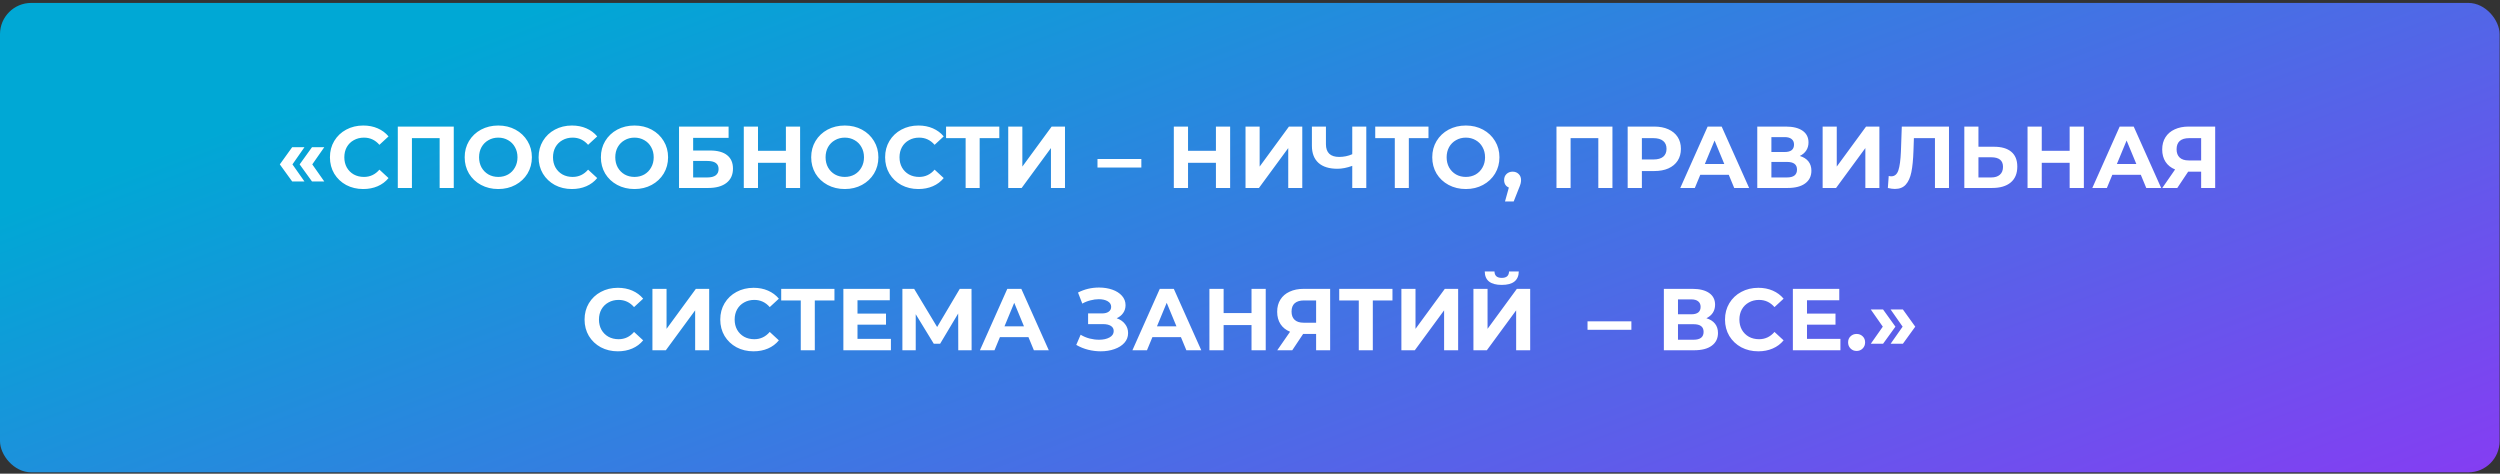 <?xml version="1.0" encoding="UTF-8"?> <svg xmlns="http://www.w3.org/2000/svg" width="570" height="108" viewBox="0 0 570 108" fill="none"><rect x="0" y="0" width="570" height="108" fill="#333333" stroke="none"/> <rect y="0.666" width="569.907" height="107.026" rx="7.123" fill="url(#paint0_linear_138_81)"></rect> <path d="M63.799 37.479L66.619 33.559H69.419L66.679 37.479L69.419 41.379H66.619L63.799 37.479ZM68.319 37.479L71.139 33.559H73.939L71.199 37.479L73.939 41.379H71.139L68.319 37.479ZM82.806 43.099C81.379 43.099 80.086 42.793 78.926 42.179C77.779 41.553 76.873 40.693 76.206 39.599C75.552 38.493 75.226 37.246 75.226 35.859C75.226 34.473 75.552 33.233 76.206 32.139C76.873 31.033 77.779 30.173 78.926 29.559C80.086 28.933 81.386 28.619 82.826 28.619C84.039 28.619 85.132 28.833 86.106 29.259C87.093 29.686 87.919 30.299 88.586 31.099L86.506 33.019C85.559 31.926 84.386 31.379 82.986 31.379C82.119 31.379 81.346 31.573 80.666 31.959C79.986 32.333 79.453 32.859 79.066 33.539C78.692 34.219 78.506 34.993 78.506 35.859C78.506 36.726 78.692 37.499 79.066 38.179C79.453 38.859 79.986 39.393 80.666 39.779C81.346 40.153 82.119 40.339 82.986 40.339C84.386 40.339 85.559 39.786 86.506 38.679L88.586 40.599C87.919 41.413 87.093 42.033 86.106 42.459C85.119 42.886 84.019 43.099 82.806 43.099ZM103.458 28.859V42.859H100.238V31.499H93.918V42.859H90.698V28.859H103.458ZM113.608 43.099C112.155 43.099 110.841 42.786 109.668 42.159C108.508 41.533 107.595 40.673 106.928 39.579C106.275 38.473 105.948 37.233 105.948 35.859C105.948 34.486 106.275 33.253 106.928 32.159C107.595 31.053 108.508 30.186 109.668 29.559C110.841 28.933 112.155 28.619 113.608 28.619C115.061 28.619 116.368 28.933 117.528 29.559C118.688 30.186 119.601 31.053 120.268 32.159C120.935 33.253 121.268 34.486 121.268 35.859C121.268 37.233 120.935 38.473 120.268 39.579C119.601 40.673 118.688 41.533 117.528 42.159C116.368 42.786 115.061 43.099 113.608 43.099ZM113.608 40.339C114.435 40.339 115.181 40.153 115.848 39.779C116.515 39.393 117.035 38.859 117.408 38.179C117.795 37.499 117.988 36.726 117.988 35.859C117.988 34.993 117.795 34.219 117.408 33.539C117.035 32.859 116.515 32.333 115.848 31.959C115.181 31.573 114.435 31.379 113.608 31.379C112.781 31.379 112.035 31.573 111.368 31.959C110.701 32.333 110.175 32.859 109.788 33.539C109.415 34.219 109.228 34.993 109.228 35.859C109.228 36.726 109.415 37.499 109.788 38.179C110.175 38.859 110.701 39.393 111.368 39.779C112.035 40.153 112.781 40.339 113.608 40.339ZM130.384 43.099C128.957 43.099 127.664 42.793 126.504 42.179C125.357 41.553 124.451 40.693 123.784 39.599C123.131 38.493 122.804 37.246 122.804 35.859C122.804 34.473 123.131 33.233 123.784 32.139C124.451 31.033 125.357 30.173 126.504 29.559C127.664 28.933 128.964 28.619 130.404 28.619C131.617 28.619 132.711 28.833 133.684 29.259C134.671 29.686 135.497 30.299 136.164 31.099L134.084 33.019C133.137 31.926 131.964 31.379 130.564 31.379C129.697 31.379 128.924 31.573 128.244 31.959C127.564 32.333 127.031 32.859 126.644 33.539C126.271 34.219 126.084 34.993 126.084 35.859C126.084 36.726 126.271 37.499 126.644 38.179C127.031 38.859 127.564 39.393 128.244 39.779C128.924 40.153 129.697 40.339 130.564 40.339C131.964 40.339 133.137 39.786 134.084 38.679L136.164 40.599C135.497 41.413 134.671 42.033 133.684 42.459C132.697 42.886 131.597 43.099 130.384 43.099ZM144.663 43.099C143.209 43.099 141.896 42.786 140.723 42.159C139.563 41.533 138.649 40.673 137.983 39.579C137.329 38.473 137.003 37.233 137.003 35.859C137.003 34.486 137.329 33.253 137.983 32.159C138.649 31.053 139.563 30.186 140.723 29.559C141.896 28.933 143.209 28.619 144.663 28.619C146.116 28.619 147.423 28.933 148.583 29.559C149.743 30.186 150.656 31.053 151.323 32.159C151.989 33.253 152.323 34.486 152.323 35.859C152.323 37.233 151.989 38.473 151.323 39.579C150.656 40.673 149.743 41.533 148.583 42.159C147.423 42.786 146.116 43.099 144.663 43.099ZM144.663 40.339C145.489 40.339 146.236 40.153 146.903 39.779C147.569 39.393 148.089 38.859 148.463 38.179C148.849 37.499 149.043 36.726 149.043 35.859C149.043 34.993 148.849 34.219 148.463 33.539C148.089 32.859 147.569 32.333 146.903 31.959C146.236 31.573 145.489 31.379 144.663 31.379C143.836 31.379 143.089 31.573 142.423 31.959C141.756 32.333 141.229 32.859 140.843 33.539C140.469 34.219 140.283 34.993 140.283 35.859C140.283 36.726 140.469 37.499 140.843 38.179C141.229 38.859 141.756 39.393 142.423 39.779C143.089 40.153 143.836 40.339 144.663 40.339ZM154.819 28.859H166.119V31.439H158.039V34.319H161.919C163.612 34.319 164.899 34.673 165.779 35.379C166.672 36.086 167.119 37.106 167.119 38.439C167.119 39.839 166.625 40.926 165.639 41.699C164.652 42.473 163.259 42.859 161.459 42.859H154.819V28.859ZM161.279 40.459C162.105 40.459 162.739 40.299 163.179 39.979C163.619 39.646 163.839 39.166 163.839 38.539C163.839 37.313 162.985 36.699 161.279 36.699H158.039V40.459H161.279ZM182.424 28.859V42.859H179.184V37.119H172.824V42.859H169.584V28.859H172.824V34.379H179.184V28.859H182.424ZM192.612 43.099C191.159 43.099 189.845 42.786 188.672 42.159C187.512 41.533 186.599 40.673 185.932 39.579C185.279 38.473 184.952 37.233 184.952 35.859C184.952 34.486 185.279 33.253 185.932 32.159C186.599 31.053 187.512 30.186 188.672 29.559C189.845 28.933 191.159 28.619 192.612 28.619C194.065 28.619 195.372 28.933 196.532 29.559C197.692 30.186 198.605 31.053 199.272 32.159C199.939 33.253 200.272 34.486 200.272 35.859C200.272 37.233 199.939 38.473 199.272 39.579C198.605 40.673 197.692 41.533 196.532 42.159C195.372 42.786 194.065 43.099 192.612 43.099ZM192.612 40.339C193.439 40.339 194.185 40.153 194.852 39.779C195.519 39.393 196.039 38.859 196.412 38.179C196.799 37.499 196.992 36.726 196.992 35.859C196.992 34.993 196.799 34.219 196.412 33.539C196.039 32.859 195.519 32.333 194.852 31.959C194.185 31.573 193.439 31.379 192.612 31.379C191.785 31.379 191.039 31.573 190.372 31.959C189.705 32.333 189.179 32.859 188.792 33.539C188.419 34.219 188.232 34.993 188.232 35.859C188.232 36.726 188.419 37.499 188.792 38.179C189.179 38.859 189.705 39.393 190.372 39.779C191.039 40.153 191.785 40.339 192.612 40.339ZM209.388 43.099C207.961 43.099 206.668 42.793 205.508 42.179C204.361 41.553 203.454 40.693 202.788 39.599C202.134 38.493 201.808 37.246 201.808 35.859C201.808 34.473 202.134 33.233 202.788 32.139C203.454 31.033 204.361 30.173 205.508 29.559C206.668 28.933 207.968 28.619 209.408 28.619C210.621 28.619 211.714 28.833 212.688 29.259C213.674 29.686 214.501 30.299 215.168 31.099L213.088 33.019C212.141 31.926 210.968 31.379 209.568 31.379C208.701 31.379 207.928 31.573 207.248 31.959C206.568 32.333 206.034 32.859 205.648 33.539C205.274 34.219 205.088 34.993 205.088 35.859C205.088 36.726 205.274 37.499 205.648 38.179C206.034 38.859 206.568 39.393 207.248 39.779C207.928 40.153 208.701 40.339 209.568 40.339C210.968 40.339 212.141 39.786 213.088 38.679L215.168 40.599C214.501 41.413 213.674 42.033 212.688 42.459C211.701 42.886 210.601 43.099 209.388 43.099ZM227.843 31.499H223.363V42.859H220.163V31.499H215.703V28.859H227.843V31.499ZM229.877 28.859H233.097V37.979L239.777 28.859H242.817V42.859H239.617V33.759L232.937 42.859H229.877V28.859ZM250.227 36.259H260.227V38.199H250.227V36.259ZM280.471 28.859V42.859H277.231V37.119H270.871V42.859H267.631V28.859H270.871V34.379H277.231V28.859H280.471ZM283.979 28.859H287.199V37.979L293.879 28.859H296.919V42.859H293.719V33.759L287.039 42.859H283.979V28.859ZM311.514 28.859V42.859H308.314V37.819C307.101 38.259 305.974 38.479 304.934 38.479C303.054 38.479 301.614 38.033 300.614 37.139C299.614 36.233 299.114 34.933 299.114 33.239V28.859H302.314V32.879C302.314 33.839 302.567 34.566 303.074 35.059C303.594 35.539 304.341 35.779 305.314 35.779C306.381 35.779 307.381 35.573 308.314 35.159V28.859H311.514ZM325.694 31.499H321.214V42.859H318.014V31.499H313.554V28.859H325.694V31.499ZM334.213 43.099C332.76 43.099 331.447 42.786 330.273 42.159C329.113 41.533 328.2 40.673 327.533 39.579C326.88 38.473 326.553 37.233 326.553 35.859C326.553 34.486 326.88 33.253 327.533 32.159C328.2 31.053 329.113 30.186 330.273 29.559C331.447 28.933 332.76 28.619 334.213 28.619C335.667 28.619 336.973 28.933 338.133 29.559C339.293 30.186 340.207 31.053 340.873 32.159C341.54 33.253 341.873 34.486 341.873 35.859C341.873 37.233 341.54 38.473 340.873 39.579C340.207 40.673 339.293 41.533 338.133 42.159C336.973 42.786 335.667 43.099 334.213 43.099ZM334.213 40.339C335.04 40.339 335.787 40.153 336.453 39.779C337.12 39.393 337.64 38.859 338.013 38.179C338.4 37.499 338.593 36.726 338.593 35.859C338.593 34.993 338.4 34.219 338.013 33.539C337.64 32.859 337.12 32.333 336.453 31.959C335.787 31.573 335.04 31.379 334.213 31.379C333.387 31.379 332.64 31.573 331.973 31.959C331.307 32.333 330.78 32.859 330.393 33.539C330.02 34.219 329.833 34.993 329.833 35.859C329.833 36.726 330.02 37.499 330.393 38.179C330.78 38.859 331.307 39.393 331.973 39.779C332.64 40.153 333.387 40.339 334.213 40.339ZM344.879 39.139C345.439 39.139 345.899 39.319 346.259 39.679C346.619 40.026 346.799 40.486 346.799 41.059C346.799 41.326 346.765 41.593 346.699 41.859C346.632 42.126 346.485 42.526 346.259 43.059L345.119 45.939H343.139L344.019 42.759C343.685 42.626 343.419 42.413 343.219 42.119C343.032 41.813 342.939 41.459 342.939 41.059C342.939 40.486 343.119 40.026 343.479 39.679C343.852 39.319 344.319 39.139 344.879 39.139ZM367.637 28.859V42.859H364.417V31.499H358.097V42.859H354.877V28.859H367.637ZM377.168 28.859C378.408 28.859 379.481 29.066 380.388 29.479C381.308 29.893 382.014 30.479 382.508 31.239C383.001 31.999 383.248 32.899 383.248 33.939C383.248 34.966 383.001 35.866 382.508 36.639C382.014 37.399 381.308 37.986 380.388 38.399C379.481 38.799 378.408 38.999 377.168 38.999H374.348V42.859H371.108V28.859H377.168ZM376.988 36.359C377.961 36.359 378.701 36.153 379.208 35.739C379.714 35.313 379.968 34.713 379.968 33.939C379.968 33.153 379.714 32.553 379.208 32.139C378.701 31.713 377.961 31.499 376.988 31.499H374.348V36.359H376.988ZM394.162 39.859H387.662L386.422 42.859H383.102L389.342 28.859H392.542L398.802 42.859H395.402L394.162 39.859ZM393.142 37.399L390.922 32.039L388.702 37.399H393.142ZM410.358 35.559C411.212 35.813 411.865 36.226 412.318 36.799C412.772 37.373 412.998 38.079 412.998 38.919C412.998 40.159 412.525 41.126 411.578 41.819C410.645 42.513 409.305 42.859 407.558 42.859H400.658V28.859H407.178C408.805 28.859 410.072 29.173 410.978 29.799C411.885 30.426 412.338 31.319 412.338 32.479C412.338 33.173 412.165 33.786 411.818 34.319C411.472 34.839 410.985 35.253 410.358 35.559ZM403.878 34.659H406.898C407.605 34.659 408.138 34.519 408.498 34.239C408.858 33.946 409.038 33.519 409.038 32.959C409.038 32.413 408.852 31.993 408.478 31.699C408.118 31.406 407.592 31.259 406.898 31.259H403.878V34.659ZM407.438 40.459C408.958 40.459 409.718 39.859 409.718 38.659C409.718 37.499 408.958 36.919 407.438 36.919H403.878V40.459H407.438ZM415.561 28.859H418.781V37.979L425.461 28.859H428.501V42.859H425.301V33.759L418.621 42.859H415.561V28.859ZM444.369 28.859V42.859H441.169V31.499H436.369L436.269 34.419C436.202 36.406 436.042 38.019 435.789 39.259C435.536 40.486 435.109 41.433 434.509 42.099C433.922 42.753 433.096 43.079 432.029 43.079C431.589 43.079 431.056 43.006 430.429 42.859L430.629 40.119C430.802 40.173 430.996 40.199 431.209 40.199C431.982 40.199 432.522 39.746 432.829 38.839C433.136 37.919 433.329 36.486 433.409 34.539L433.609 28.859H444.369ZM454.645 33.459C456.352 33.459 457.659 33.839 458.565 34.599C459.485 35.359 459.945 36.486 459.945 37.979C459.945 39.566 459.439 40.779 458.425 41.619C457.425 42.446 456.012 42.859 454.185 42.859H447.865V28.859H451.085V33.459H454.645ZM454.005 40.459C454.845 40.459 455.499 40.253 455.965 39.839C456.445 39.426 456.685 38.826 456.685 38.039C456.685 36.586 455.792 35.859 454.005 35.859H451.085V40.459H454.005ZM475.12 28.859V42.859H471.88V37.119H465.52V42.859H462.28V28.859H465.52V34.379H471.88V28.859H475.12ZM488.107 39.859H481.607L480.367 42.859H477.047L483.287 28.859H486.487L492.747 42.859H489.347L488.107 39.859ZM487.087 37.399L484.867 32.039L482.647 37.399H487.087ZM505.061 28.859V42.859H501.861V39.139H498.901L496.421 42.859H493.001L495.921 38.639C494.974 38.253 494.248 37.673 493.741 36.899C493.234 36.113 492.981 35.173 492.981 34.079C492.981 32.999 493.228 32.073 493.721 31.299C494.214 30.513 494.914 29.913 495.821 29.499C496.728 29.073 497.794 28.859 499.021 28.859H505.061ZM499.101 31.499C498.181 31.499 497.474 31.713 496.981 32.139C496.501 32.566 496.261 33.199 496.261 34.039C496.261 34.853 496.494 35.479 496.961 35.919C497.428 36.359 498.114 36.579 499.021 36.579H501.861V31.499H499.101ZM140.862 80.099C139.436 80.099 138.142 79.793 136.982 79.179C135.836 78.553 134.929 77.693 134.262 76.599C133.609 75.493 133.282 74.246 133.282 72.859C133.282 71.473 133.609 70.233 134.262 69.139C134.929 68.033 135.836 67.173 136.982 66.559C138.142 65.933 139.442 65.619 140.882 65.619C142.096 65.619 143.189 65.833 144.162 66.259C145.149 66.686 145.976 67.299 146.642 68.099L144.562 70.019C143.616 68.926 142.442 68.379 141.042 68.379C140.176 68.379 139.402 68.573 138.722 68.959C138.042 69.333 137.509 69.859 137.122 70.539C136.749 71.219 136.562 71.993 136.562 72.859C136.562 73.726 136.749 74.499 137.122 75.179C137.509 75.859 138.042 76.393 138.722 76.779C139.402 77.153 140.176 77.339 141.042 77.339C142.442 77.339 143.616 76.786 144.562 75.679L146.642 77.599C145.976 78.413 145.149 79.033 144.162 79.459C143.176 79.886 142.076 80.099 140.862 80.099ZM148.754 65.859H151.974V74.979L158.654 65.859H161.694V79.859H158.494V70.759L151.814 79.859H148.754V65.859ZM171.8 80.099C170.373 80.099 169.08 79.793 167.92 79.179C166.773 78.553 165.867 77.693 165.2 76.599C164.547 75.493 164.22 74.246 164.22 72.859C164.22 71.473 164.547 70.233 165.2 69.139C165.867 68.033 166.773 67.173 167.92 66.559C169.08 65.933 170.38 65.619 171.82 65.619C173.033 65.619 174.127 65.833 175.1 66.259C176.087 66.686 176.913 67.299 177.58 68.099L175.5 70.019C174.553 68.926 173.38 68.379 171.98 68.379C171.113 68.379 170.34 68.573 169.66 68.959C168.98 69.333 168.447 69.859 168.06 70.539C167.687 71.219 167.5 71.993 167.5 72.859C167.5 73.726 167.687 74.499 168.06 75.179C168.447 75.859 168.98 76.393 169.66 76.779C170.34 77.153 171.113 77.339 171.98 77.339C173.38 77.339 174.553 76.786 175.5 75.679L177.58 77.599C176.913 78.413 176.087 79.033 175.1 79.459C174.113 79.886 173.013 80.099 171.8 80.099ZM190.255 68.499H185.775V79.859H182.575V68.499H178.115V65.859H190.255V68.499ZM203.129 77.259V79.859H192.289V65.859H202.869V68.459H195.509V71.499H202.009V74.019H195.509V77.259H203.129ZM218.486 79.859L218.466 71.479L214.346 78.379H212.906L208.786 71.639V79.859H205.746V65.859H208.426L213.666 74.559L218.826 65.859H221.506L221.526 79.859H218.486ZM234.484 76.859H227.984L226.744 79.859H223.424L229.664 65.859H232.864L239.124 79.859H235.724L234.484 76.859ZM233.464 74.399L231.244 69.039L229.024 74.399H233.464ZM254.605 72.559C255.418 72.839 256.051 73.279 256.505 73.879C256.971 74.466 257.205 75.153 257.205 75.939C257.205 76.793 256.925 77.533 256.365 78.159C255.805 78.786 255.045 79.266 254.085 79.599C253.138 79.933 252.098 80.099 250.965 80.099C250.005 80.099 249.045 79.979 248.085 79.739C247.138 79.499 246.238 79.133 245.385 78.639L246.385 76.319C246.998 76.693 247.671 76.979 248.405 77.179C249.151 77.366 249.878 77.459 250.585 77.459C251.545 77.459 252.338 77.286 252.965 76.939C253.605 76.593 253.925 76.106 253.925 75.479C253.925 74.959 253.705 74.566 253.265 74.299C252.838 74.033 252.251 73.899 251.505 73.899H248.085V71.459H251.265C251.918 71.459 252.425 71.326 252.785 71.059C253.158 70.793 253.345 70.426 253.345 69.959C253.345 69.413 253.078 68.986 252.545 68.679C252.025 68.373 251.351 68.219 250.525 68.219C249.911 68.219 249.278 68.306 248.625 68.479C247.971 68.639 247.351 68.886 246.765 69.219L245.785 66.699C247.265 65.939 248.865 65.559 250.585 65.559C251.678 65.559 252.685 65.719 253.605 66.039C254.525 66.359 255.258 66.826 255.805 67.439C256.351 68.053 256.625 68.766 256.625 69.579C256.625 70.246 256.445 70.839 256.085 71.359C255.725 71.879 255.231 72.279 254.605 72.559ZM269.25 76.859H262.75L261.51 79.859H258.19L264.43 65.859H267.63L273.89 79.859H270.49L269.25 76.859ZM268.23 74.399L266.01 69.039L263.79 74.399H268.23ZM288.586 65.859V79.859H285.346V74.119H278.986V79.859H275.746V65.859H278.986V71.379H285.346V65.859H288.586ZM303.274 65.859V79.859H300.074V76.139H297.114L294.634 79.859H291.214L294.134 75.639C293.187 75.253 292.461 74.673 291.954 73.899C291.447 73.113 291.194 72.173 291.194 71.079C291.194 69.999 291.441 69.073 291.934 68.299C292.427 67.513 293.127 66.913 294.034 66.499C294.941 66.073 296.007 65.859 297.234 65.859H303.274ZM297.314 68.499C296.394 68.499 295.687 68.713 295.194 69.139C294.714 69.566 294.474 70.199 294.474 71.039C294.474 71.853 294.707 72.479 295.174 72.919C295.641 73.359 296.327 73.579 297.234 73.579H300.074V68.499H297.314ZM317.482 68.499H313.002V79.859H309.802V68.499H305.342V65.859H317.482V68.499ZM319.516 65.859H322.736V74.979L329.416 65.859H332.456V79.859H329.256V70.759L322.576 79.859H319.516V65.859ZM335.942 65.859H339.162V74.979L345.842 65.859H348.882V79.859H345.682V70.759L339.002 79.859H335.942V65.859ZM342.402 64.959C339.842 64.959 338.548 63.939 338.522 61.899H340.742C340.768 62.873 341.322 63.359 342.402 63.359C342.935 63.359 343.342 63.239 343.622 62.999C343.902 62.746 344.048 62.379 344.062 61.899H346.282C346.268 62.899 345.942 63.659 345.302 64.179C344.662 64.699 343.695 64.959 342.402 64.959ZM361.956 73.259H371.956V75.199H361.956V73.259ZM389.06 72.559C389.913 72.813 390.566 73.226 391.02 73.799C391.473 74.373 391.7 75.079 391.7 75.919C391.7 77.159 391.226 78.126 390.28 78.819C389.346 79.513 388.006 79.859 386.26 79.859H379.36V65.859H385.88C387.506 65.859 388.773 66.173 389.68 66.799C390.586 67.426 391.04 68.319 391.04 69.479C391.04 70.173 390.866 70.786 390.52 71.319C390.173 71.839 389.686 72.253 389.06 72.559ZM382.58 71.659H385.6C386.306 71.659 386.84 71.519 387.2 71.239C387.56 70.946 387.74 70.519 387.74 69.959C387.74 69.413 387.553 68.993 387.18 68.699C386.82 68.406 386.293 68.259 385.6 68.259H382.58V71.659ZM386.14 77.459C387.66 77.459 388.42 76.859 388.42 75.659C388.42 74.499 387.66 73.919 386.14 73.919H382.58V77.459H386.14ZM400.882 80.099C399.455 80.099 398.162 79.793 397.002 79.179C395.855 78.553 394.949 77.693 394.282 76.599C393.629 75.493 393.302 74.246 393.302 72.859C393.302 71.473 393.629 70.233 394.282 69.139C394.949 68.033 395.855 67.173 397.002 66.559C398.162 65.933 399.462 65.619 400.902 65.619C402.115 65.619 403.209 65.833 404.182 66.259C405.169 66.686 405.995 67.299 406.662 68.099L404.582 70.019C403.635 68.926 402.462 68.379 401.062 68.379C400.195 68.379 399.422 68.573 398.742 68.959C398.062 69.333 397.529 69.859 397.142 70.539C396.769 71.219 396.582 71.993 396.582 72.859C396.582 73.726 396.769 74.499 397.142 75.179C397.529 75.859 398.062 76.393 398.742 76.779C399.422 77.153 400.195 77.339 401.062 77.339C402.462 77.339 403.635 76.786 404.582 75.679L406.662 77.599C405.995 78.413 405.169 79.033 404.182 79.459C403.195 79.886 402.095 80.099 400.882 80.099ZM419.614 77.259V79.859H408.774V65.859H419.354V68.459H411.994V71.499H418.494V74.019H411.994V77.259H419.614ZM423.306 80.019C422.759 80.019 422.299 79.833 421.926 79.459C421.553 79.086 421.366 78.619 421.366 78.059C421.366 77.486 421.553 77.026 421.926 76.679C422.299 76.319 422.759 76.139 423.306 76.139C423.853 76.139 424.313 76.319 424.686 76.679C425.059 77.026 425.246 77.486 425.246 78.059C425.246 78.619 425.059 79.086 424.686 79.459C424.313 79.833 423.853 80.019 423.306 80.019ZM426.538 78.379L429.278 74.479L426.538 70.559H429.338L432.158 74.479L429.338 78.379H426.538ZM431.058 78.379L433.798 74.479L431.058 70.559H433.858L436.678 74.479L433.858 78.379H431.058Z" fill="white"></path> <defs> <linearGradient id="paint0_linear_138_81" x1="137.795" y1="-3.851" x2="234.022" y2="248.757" gradientUnits="userSpaceOnUse"> <stop stop-color="#00A8D5"></stop> <stop offset="1" stop-color="#8B38F4"></stop> </linearGradient> </defs> </svg> 